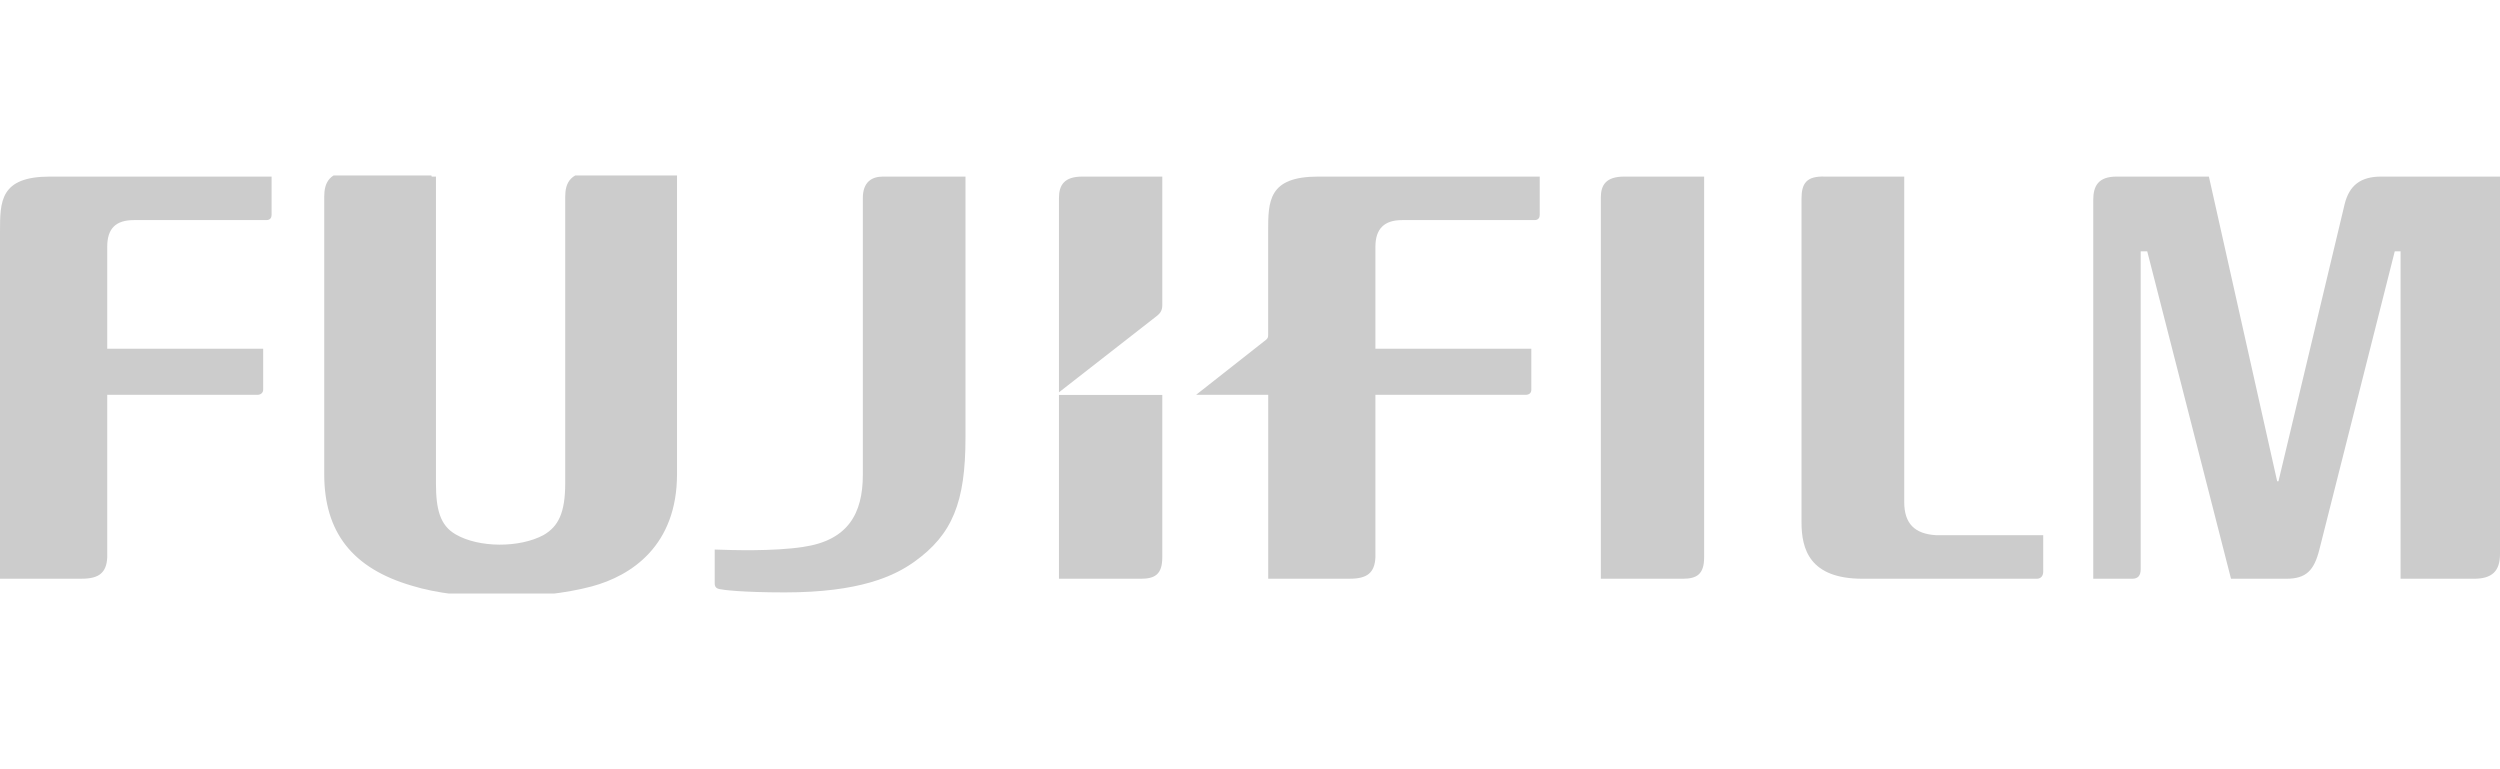 <?xml version="1.0" encoding="UTF-8"?>
<svg xmlns="http://www.w3.org/2000/svg" width="104" height="32" viewBox="0 0 104 32" fill="none">
  <g clip-path="url(#clip0_10294_5973)">
    <path d="M79.216 7.346V20.887C79.216 21.78 79.649 22.21 80.539 22.264H84.998V23.778C84.998 23.939 84.917 24.076 84.727 24.076H77.484C75.268 24.076 74.943 22.834 74.943 21.726V8.266C74.943 7.618 75.158 7.319 75.916 7.346H79.213" fill="#CCCCCC"></path>
    <path d="M70.892 7.346V23.183C70.892 23.885 70.594 24.076 69.999 24.076H66.595V8.212C66.595 7.698 66.81 7.346 67.568 7.346H70.892Z" fill="#CCCCCC"></path>
    <path d="M0 9.643C0 8.373 0 7.346 2.081 7.346H11.298V8.941C11.298 9.049 11.244 9.156 11.082 9.156H5.569C4.814 9.156 4.461 9.508 4.461 10.264V14.508H10.948V16.21C10.948 16.345 10.84 16.425 10.706 16.425H4.461V23.181C4.434 23.829 4.109 24.074 3.407 24.074H0V9.643Z" fill="#CCCCCC"></path>
    <path d="M17.946 7.346V20.102C17.946 21.183 18.107 21.965 18.866 22.398C19.893 22.993 21.649 22.993 22.703 22.425C23.405 22.019 23.703 21.371 23.703 20.102V8.185C23.703 7.645 23.892 7.346 24.65 7.346H27.974V19.725C27.974 22.589 26.164 23.78 24.569 24.211C22.434 24.778 19.191 24.805 17.19 24.184C14.786 23.482 13.678 22.049 13.678 19.725V8.185C13.678 7.645 13.866 7.346 14.517 7.346H17.948" fill="#CCCCCC"></path>
    <path d="M17.946 7.346V20.102C17.946 21.183 18.107 21.965 18.866 22.398C19.893 22.993 21.649 22.993 22.703 22.425C23.405 22.019 23.703 21.371 23.703 20.102V8.185C23.703 7.645 23.892 7.346 24.65 7.346H27.974V19.725C27.974 22.589 26.164 23.78 24.569 24.211C22.434 24.778 19.191 24.805 17.19 24.184C14.786 23.482 13.678 22.049 13.678 19.725V8.185C13.678 7.645 13.866 7.346 14.517 7.346H17.948H17.946Z" fill="#CCCCCC" stroke="#CCCCCC" stroke-width="0.38"></path>
    <path d="M99.054 7.346C98.188 7.346 97.731 7.725 97.54 8.481L94.784 20.021H94.73L91.89 7.346H88.053C87.297 7.346 87.079 7.725 87.079 8.32V24.076H88.701C88.945 24.076 89.053 23.942 89.053 23.67V10.455H89.325L92.81 24.076H95.107C95.945 24.076 96.268 23.724 96.486 22.861L99.622 10.455H99.864V24.076H102.919C103.648 24.076 104 23.778 104 23.049V7.346H99.054Z" fill="#CCCCCC"></path>
    <path d="M48.351 16.428H44.053V24.076H47.458C48.052 24.076 48.351 23.888 48.351 23.183V16.428Z" fill="#CCCCCC"></path>
    <path d="M48.108 13.158C48.243 13.05 48.351 12.942 48.351 12.698V7.346H45.027C44.271 7.346 44.053 7.698 44.053 8.239V16.32L48.106 13.158" fill="#CCCCCC"></path>
    <path d="M33.406 22.753C35.27 22.482 35.894 21.373 35.894 19.752V8.239C35.894 7.564 36.273 7.346 36.733 7.346H40.164V18.211C40.164 20.887 39.624 22.237 38.029 23.374C37.19 23.969 35.759 24.644 32.65 24.644C30.84 24.644 30.055 24.536 29.948 24.509C29.786 24.482 29.732 24.401 29.732 24.267V22.861C30.461 22.887 32.164 22.941 33.409 22.753" fill="#CCCCCC"></path>
    <path d="M54.837 7.346C52.755 7.346 52.755 8.373 52.755 9.643V13.94C52.755 14.048 52.729 14.075 52.675 14.129L49.757 16.425H52.758V24.074H56.163C56.865 24.074 57.19 23.832 57.217 23.181V16.425H63.459C63.62 16.425 63.703 16.345 63.703 16.21V14.508H57.217V10.264C57.217 9.508 57.596 9.156 58.325 9.156H63.838C63.999 9.156 64.053 9.049 64.053 8.941V7.346H54.837Z" fill="#CCCCCC"></path>
  </g>
  <defs>
    <clipPath id="clip0_10294_5973">
      <rect width="104" height="17.39" fill="white" transform="translate(0 7.3)"></rect>
    </clipPath>
  </defs>
</svg>
